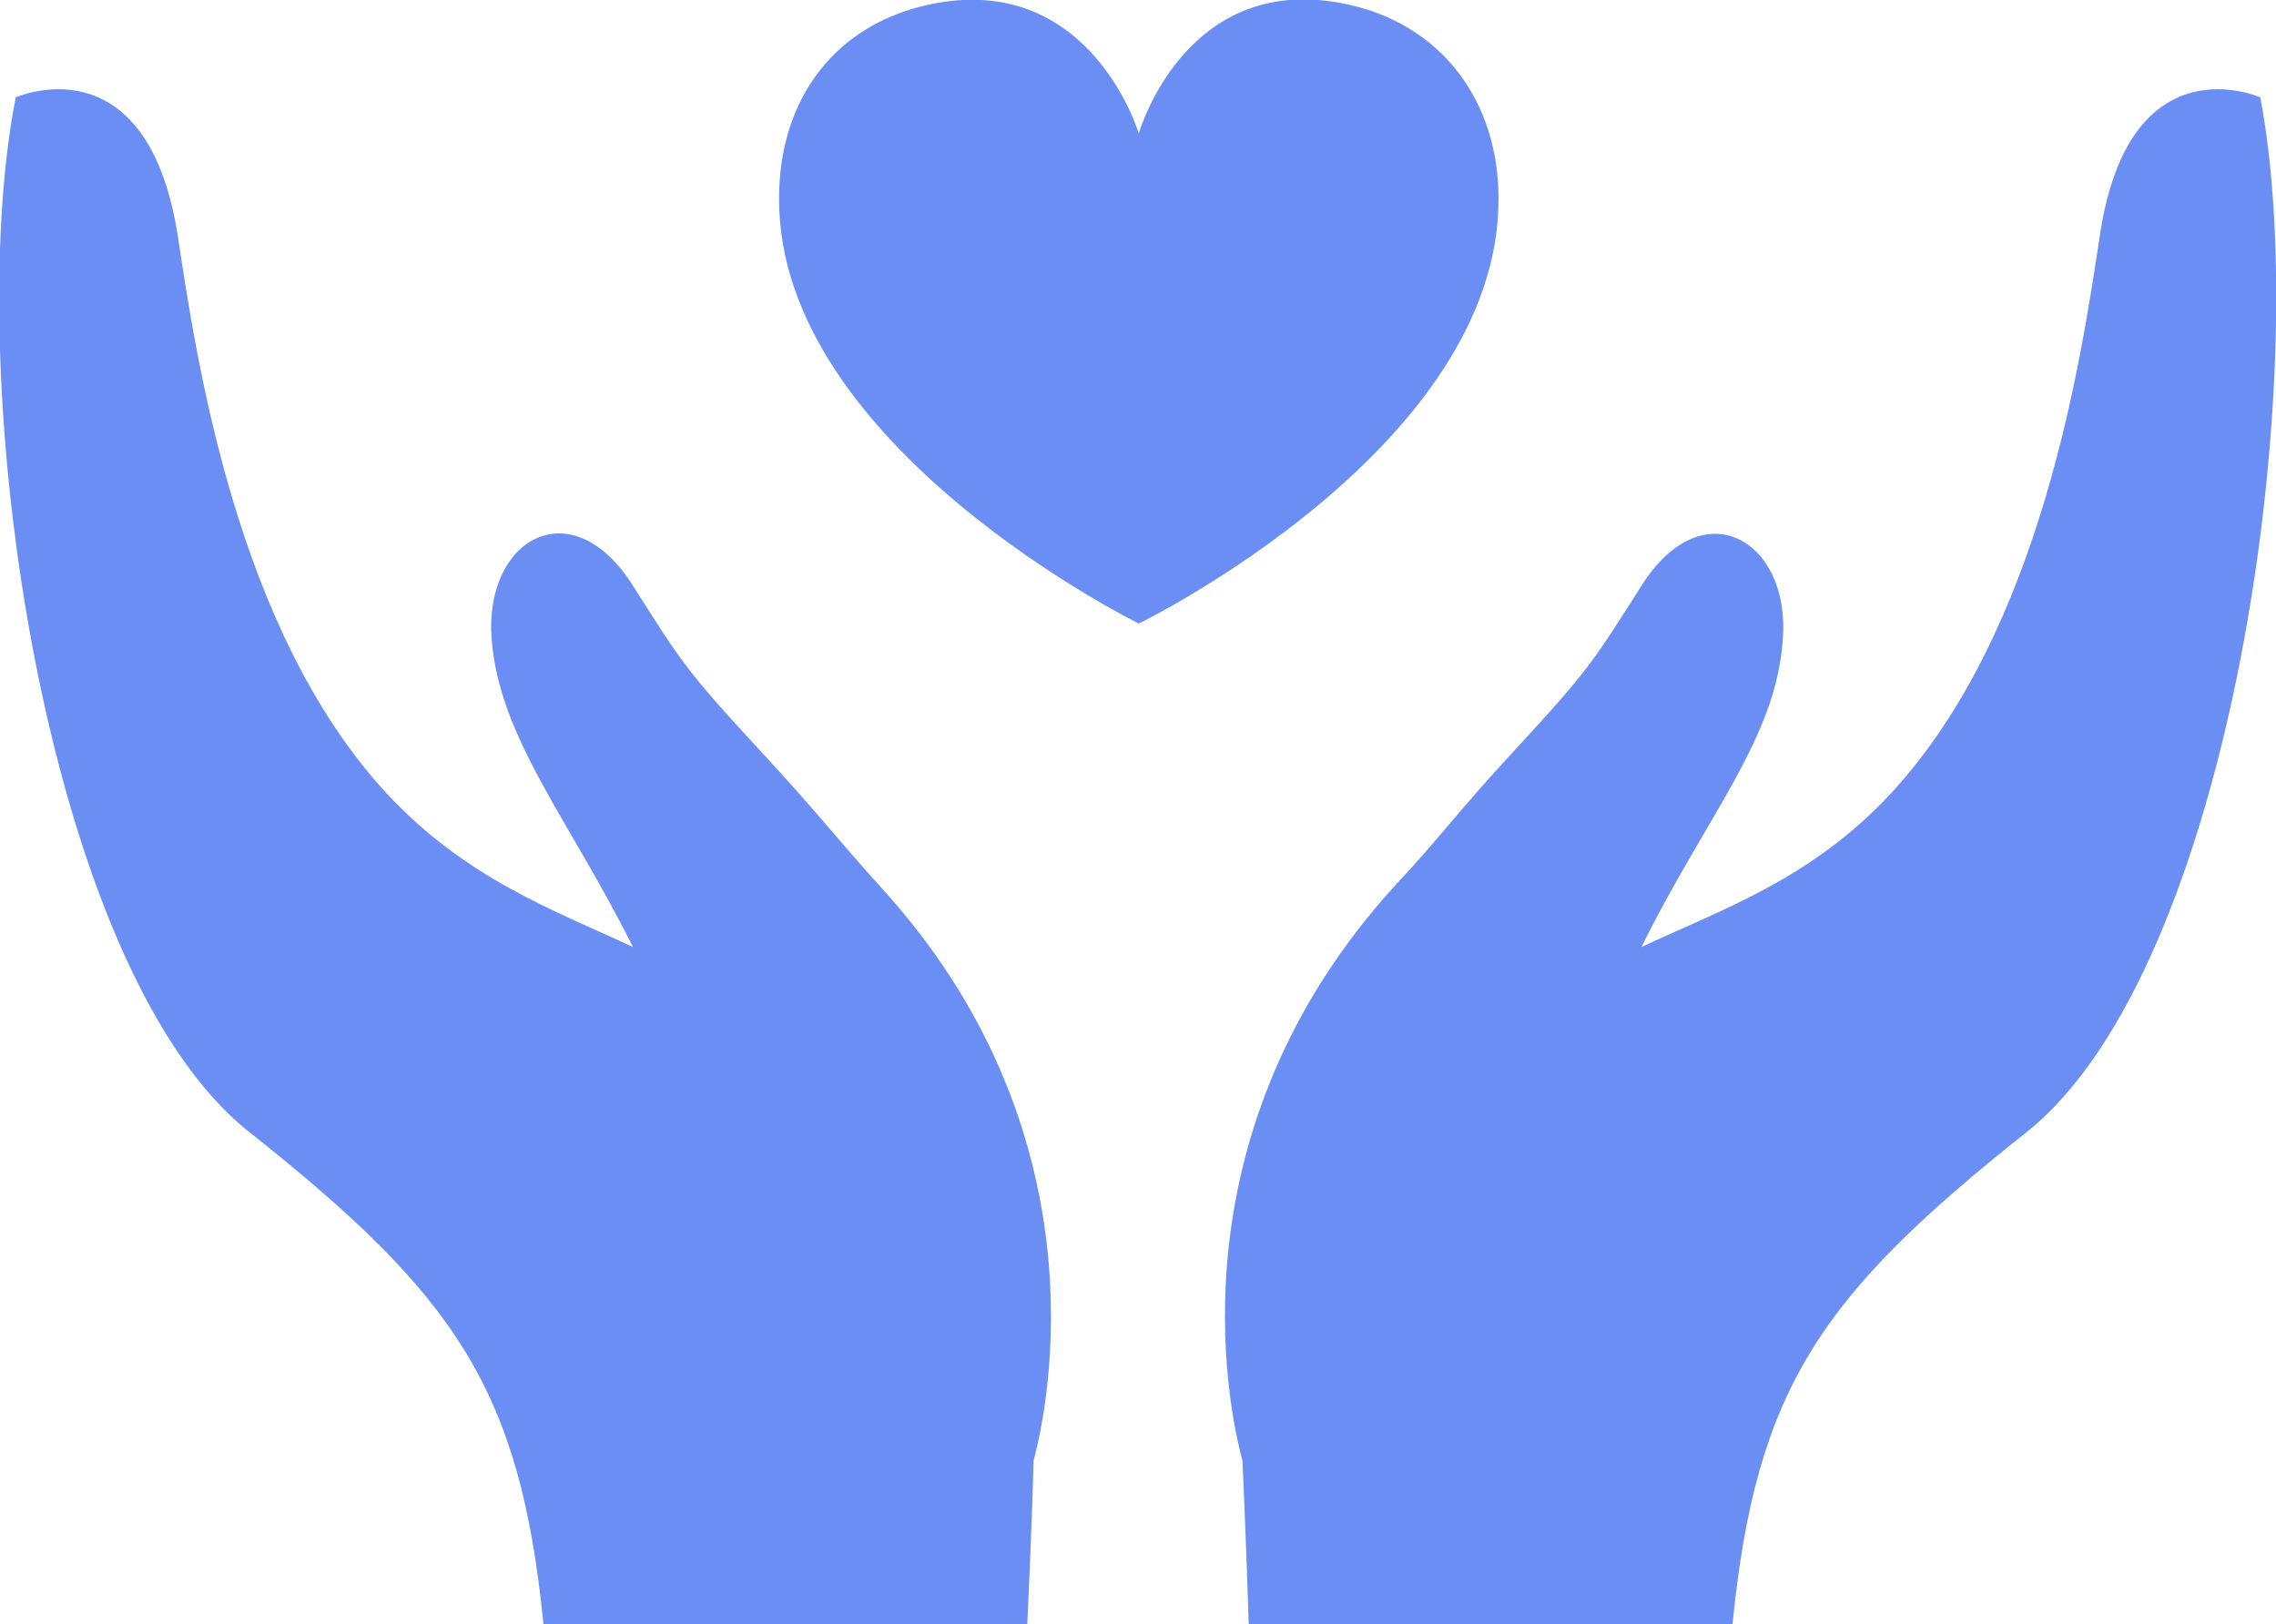 <svg xmlns="http://www.w3.org/2000/svg" xmlns:xlink="http://www.w3.org/1999/xlink" id="Layer_1" x="0px" y="0px" width="144.9px" height="103.4px" viewBox="0 0 144.9 103.4" style="enable-background:new 0 0 144.9 103.4;" xml:space="preserve">
<style type="text/css">
	.st0{fill:#6A8EF4;}
</style>
<g>
	<path class="st0" d="M56,56.4c-2.8-3.1-3.9-4.6-7.6-8.6c-4.9-5.3-5.1-5.8-8.1-10.5c-3.9-6.2-9.5-3-9,3.4c0.5,6.3,4.9,11.4,9,19.6   C35.4,58,29.7,56,24.6,50.5c-9.6-10.4-12.1-27.7-13.3-35.6C9.3,2.5,1,6.2,1,6.2c-3.5,17.9,1.8,55.6,14.9,65.9   C29,82.5,33.1,88.4,34.6,103.4h30.8c0,0,0.3-6.2,0.4-10.4C66.8,89.3,70.3,72,56,56.4z"></path>
	<path class="st0" d="M143.9,6.2c0,0-8.3-3.7-10.2,8.7c-1.2,7.9-3.7,25.2-13.3,35.6c-5.1,5.5-10.8,7.4-15.9,9.8   c4.1-8.3,8.6-13.3,9-19.6c0.5-6.3-5.1-9.6-9-3.4c-3,4.7-3.2,5.2-8.1,10.5c-3.7,4-4.7,5.5-7.6,8.6C74.6,72,78.1,89.3,79.1,93   c0.2,4.2,0.4,10.4,0.4,10.4h30.8c1.5-15,5.6-20.9,18.7-31.3C142.1,61.7,147.3,24.1,143.9,6.2z"></path>
	<path class="st0" d="M95.4,12.6c0-6.1-3.6-11.2-10-12.4c-10-1.9-12.9,8.3-12.9,8.3S69.5-1.6,59.6,0.2c-6.5,1.2-10,6.2-10,12.4   c-0.1,15.8,22.9,27.1,22.9,27.1S95.5,28.5,95.4,12.6z"></path>
</g>
</svg>